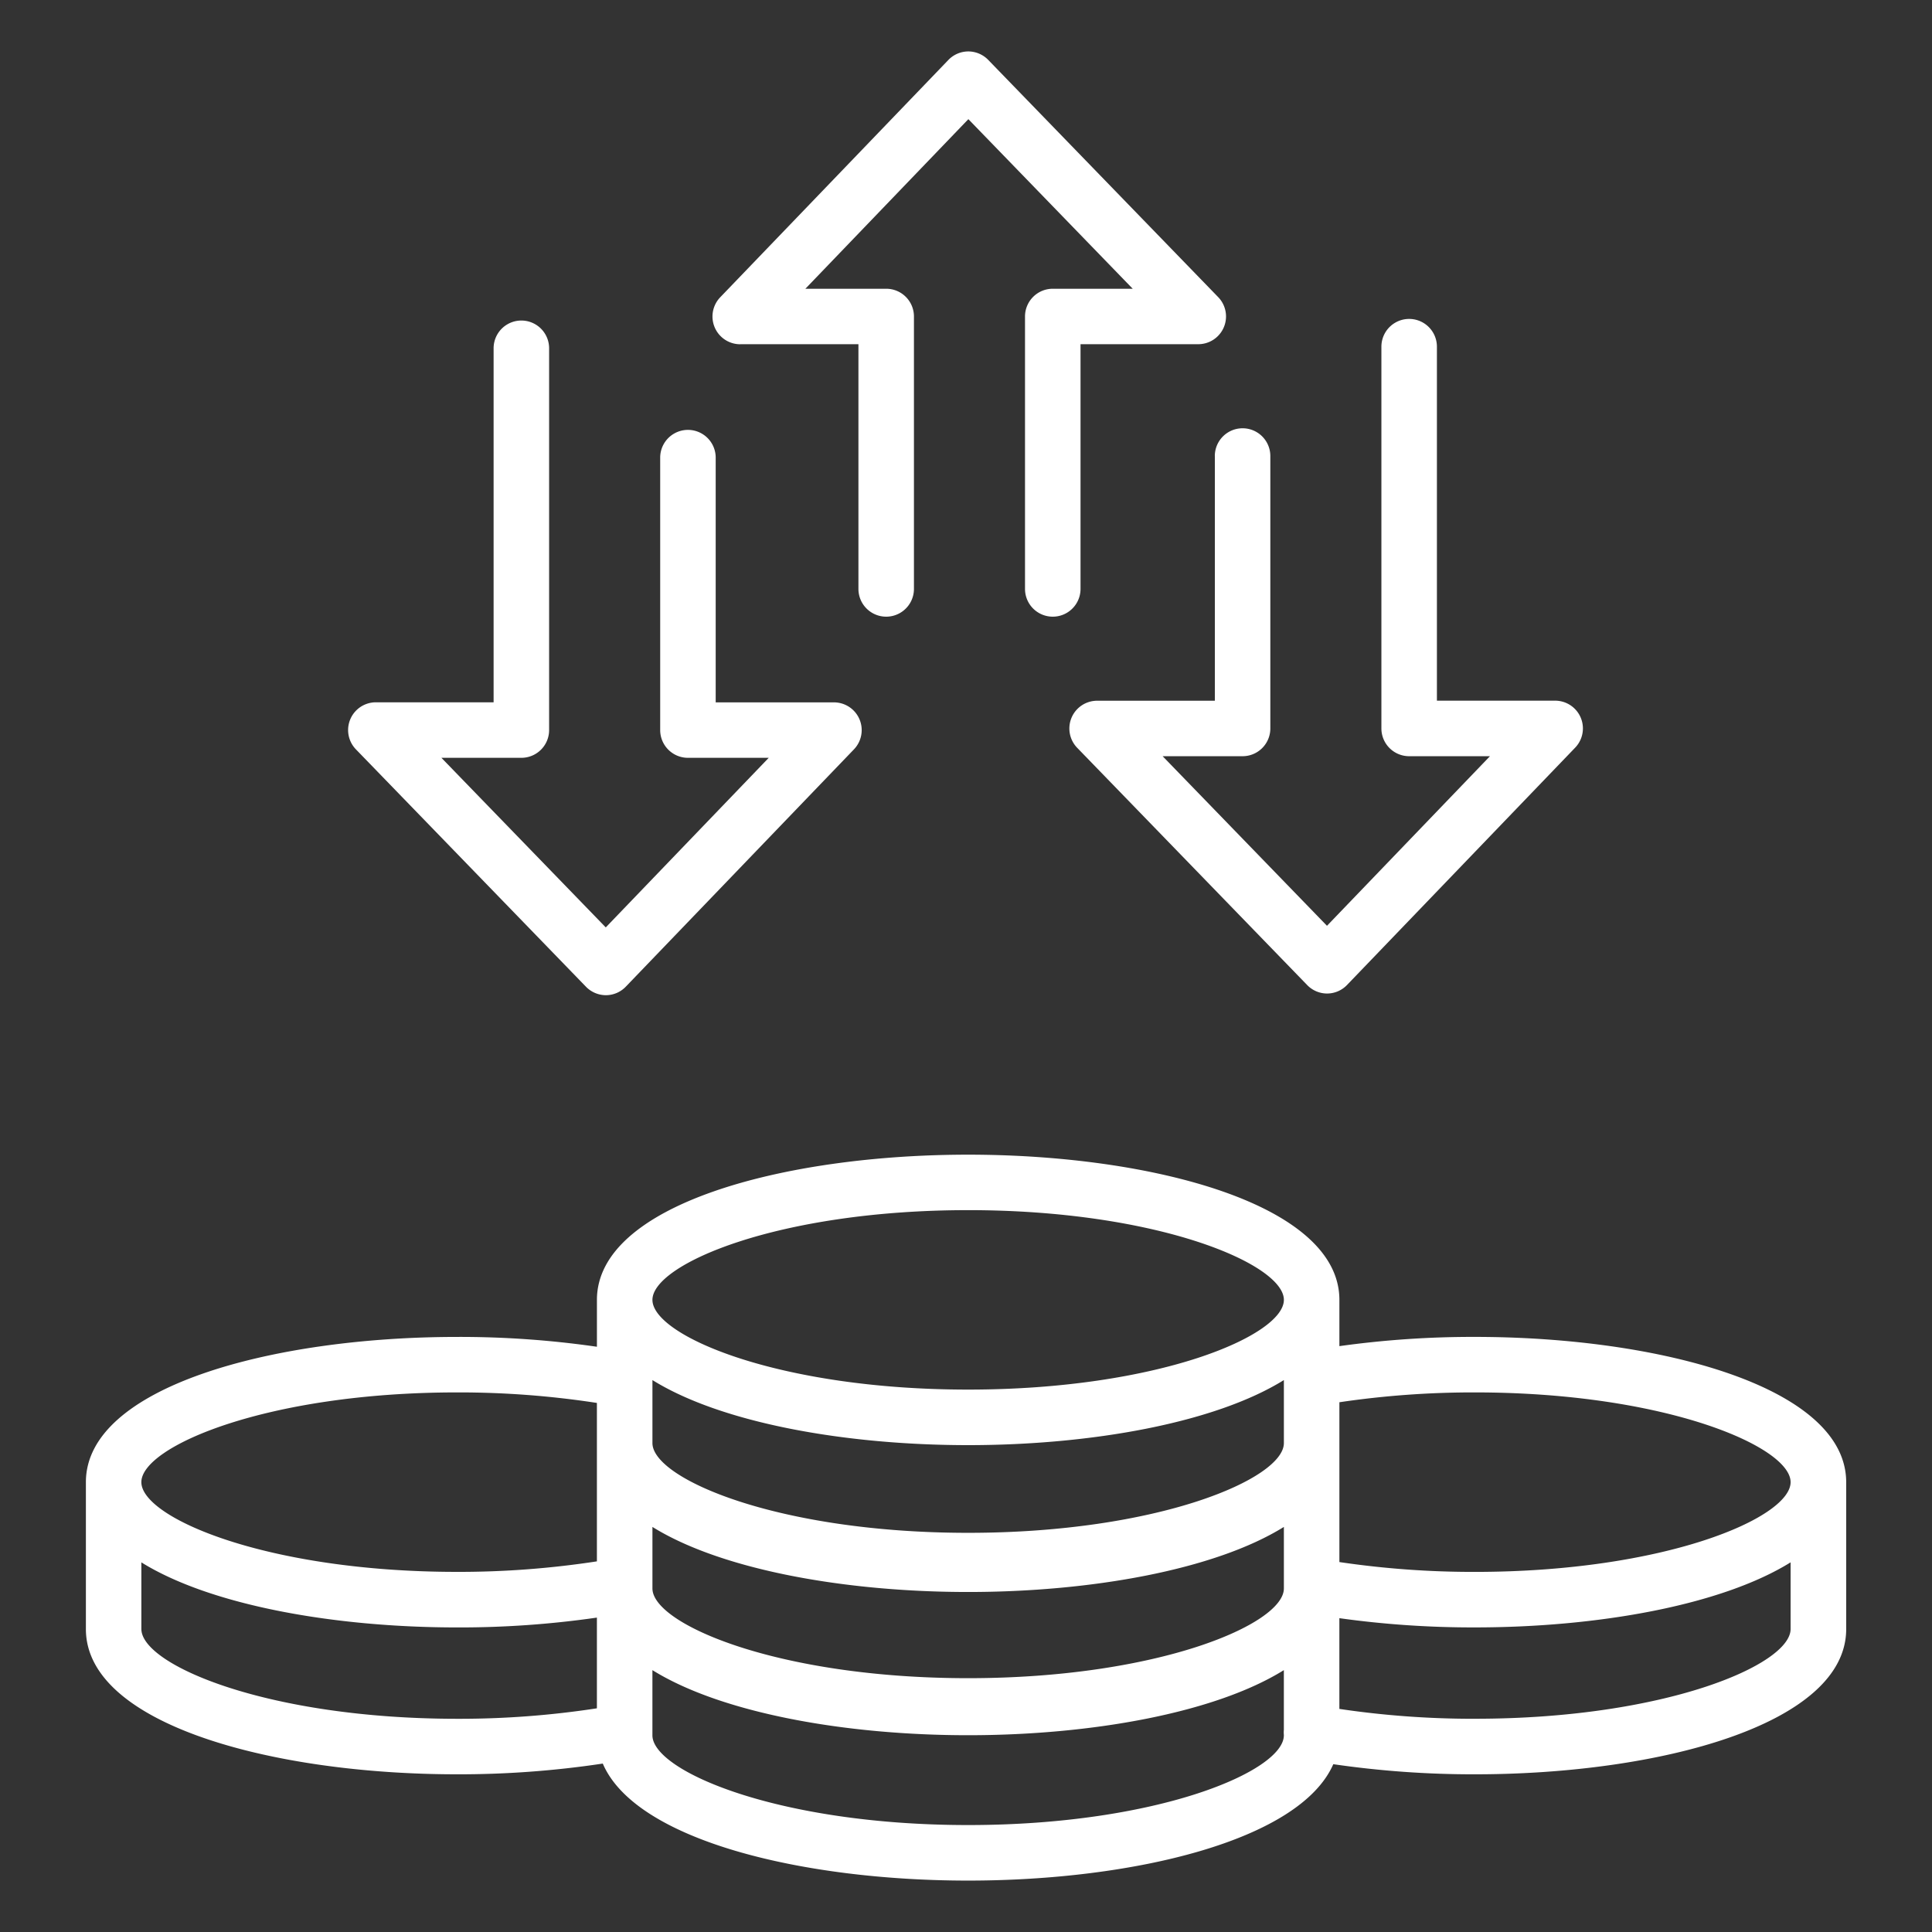 <?xml version="1.0" encoding="UTF-8"?>
<svg xmlns="http://www.w3.org/2000/svg" width="90" height="90" viewBox="0 0 90 90">
  <rect x="0" y="0" width="90" height="90" fill="#333333" stroke="none"/>
  <g id="Grupo_794" data-name="Grupo 794" transform="translate(-1034 -4162)">
    <g id="Grupo_373" data-name="Grupo 373" transform="translate(13 520)">
      <rect id="Retângulo_312" data-name="Retângulo 312" width="90" height="90" transform="translate(1021 3642)" fill="none"></rect>
      <g id="Grupo_372" data-name="Grupo 372" transform="translate(-3297.148 2204.396)">
        <path id="Caminho_1439" data-name="Caminho 1439" d="M4386.854,1845.923a44.845,44.845,0,0,0-6.312.43V1844.2c0-4.443-8.7-6.766-17.294-6.766s-17.293,2.324-17.293,6.766v2.182a44.673,44.673,0,0,0-6.513-.458c-8.594,0-17.293,2.325-17.293,6.767v6.842c0,4.442,8.7,6.766,17.293,6.766a45.051,45.051,0,0,0,6.786-.5c1.534,3.585,9.319,5.451,17.021,5.451,7.682,0,15.446-1.856,17.009-5.422a45.235,45.235,0,0,0,6.6.471c8.594,0,17.293-2.323,17.293-6.766v-6.842C4404.148,1848.247,4395.449,1845.923,4386.854,1845.923Zm0,2.586c8.842,0,14.707,2.517,14.707,4.181s-5.865,4.18-14.707,4.18a42.574,42.574,0,0,1-6.312-.458v-7.445A42.507,42.507,0,0,1,4386.854,1848.509Zm-23.606,13.312c-8.842,0-14.707-2.515-14.707-4.18v-2.866c3.216,2,8.984,3.031,14.707,3.031s11.491-1.031,14.708-3.031v2.866C4377.956,1859.306,4372.09,1861.821,4363.248,1861.821Zm14.708-10.952c0,1.664-5.865,4.181-14.708,4.181s-14.707-2.517-14.707-4.181v-2.935c3.216,2,8.984,3.031,14.707,3.031s11.491-1.031,14.708-3.031Zm-14.708-10.851c8.842,0,14.708,2.516,14.708,4.18s-5.865,4.18-14.708,4.18-14.707-2.516-14.707-4.18S4354.406,1840.018,4363.248,1840.018Zm-23.807,8.491a42.255,42.255,0,0,1,6.513.49v7.38a42.3,42.3,0,0,1-6.513.49c-8.842,0-14.708-2.515-14.708-4.18S4330.6,1848.509,4339.441,1848.509Zm-14.708,11.023v-3.106c3.217,2,8.985,3.031,14.708,3.031a44.721,44.721,0,0,0,6.513-.458v4.226a42.209,42.209,0,0,1-6.513.488C4330.6,1863.711,4324.734,1861.2,4324.734,1859.531Zm38.514,9.131c-8.842,0-14.707-2.516-14.707-4.18v-3.037c3.216,2,8.984,3.032,14.707,3.032s11.491-1.031,14.708-3.032v2.778a1.292,1.292,0,0,0,0,.242v.017C4377.956,1866.147,4372.09,1868.663,4363.248,1868.663Zm23.606-4.951a42.392,42.392,0,0,1-6.312-.459v-4.227a44.935,44.935,0,0,0,6.313.43c5.723,0,11.491-1.031,14.707-3.031v3.106C4401.562,1861.2,4395.7,1863.711,4386.854,1863.711Z" transform="translate(0 -346.041)" fill="#fff"></path>
        <path id="Caminho_1440" data-name="Caminho 1440" d="M4427.722,1568a1.3,1.3,0,0,0,.928.393h0a1.29,1.29,0,0,0,.929-.4l10.625-11.052a1.293,1.293,0,0,0-.932-2.189h-5.508v-11.4a1.293,1.293,0,0,0-2.586,0v12.69a1.293,1.293,0,0,0,1.293,1.293h3.764l-7.592,7.9-7.656-7.9h3.724a1.293,1.293,0,0,0,1.293-1.293v-17.784a1.293,1.293,0,1,0-2.586,0v16.491h-5.485a1.293,1.293,0,0,0-.928,2.193Z" transform="translate(-82.276 -84.429)" fill="#fff"></path>
        <path id="Caminho_1441" data-name="Caminho 1441" d="M4683.234,1542.749v11.4h-5.485a1.293,1.293,0,0,0-.928,2.193l10.715,11.053a1.292,1.292,0,0,0,.928.393h0a1.29,1.29,0,0,0,.929-.4l10.625-11.053a1.293,1.293,0,0,0-.932-2.189h-5.508v-16.49a1.293,1.293,0,0,0-2.586,0v17.784a1.293,1.293,0,0,0,1.293,1.293h3.764l-7.592,7.9-7.656-7.9h3.724a1.293,1.293,0,0,0,1.293-1.293v-12.69a1.293,1.293,0,0,0-2.586,0Z" transform="translate(-308.493 -83.902)" fill="#fff"></path>
        <path id="Caminho_1442" data-name="Caminho 1442" d="M4549.173,1453.638h5.508v11.4a1.293,1.293,0,1,0,2.586,0v-12.69a1.292,1.292,0,0,0-1.293-1.293h-3.764l7.592-7.9,7.656,7.9h-3.724a1.292,1.292,0,0,0-1.293,1.293v12.69a1.293,1.293,0,1,0,2.586,0v-11.4h5.485a1.293,1.293,0,0,0,.928-2.193l-10.714-11.052a1.3,1.3,0,0,0-.928-.393h0a1.291,1.291,0,0,0-.93.4l-10.625,11.052a1.293,1.293,0,0,0,.932,2.189Z" transform="translate(-196.544)" fill="#fff"></path>
      </g>
    </g>
  </g>
</svg>
